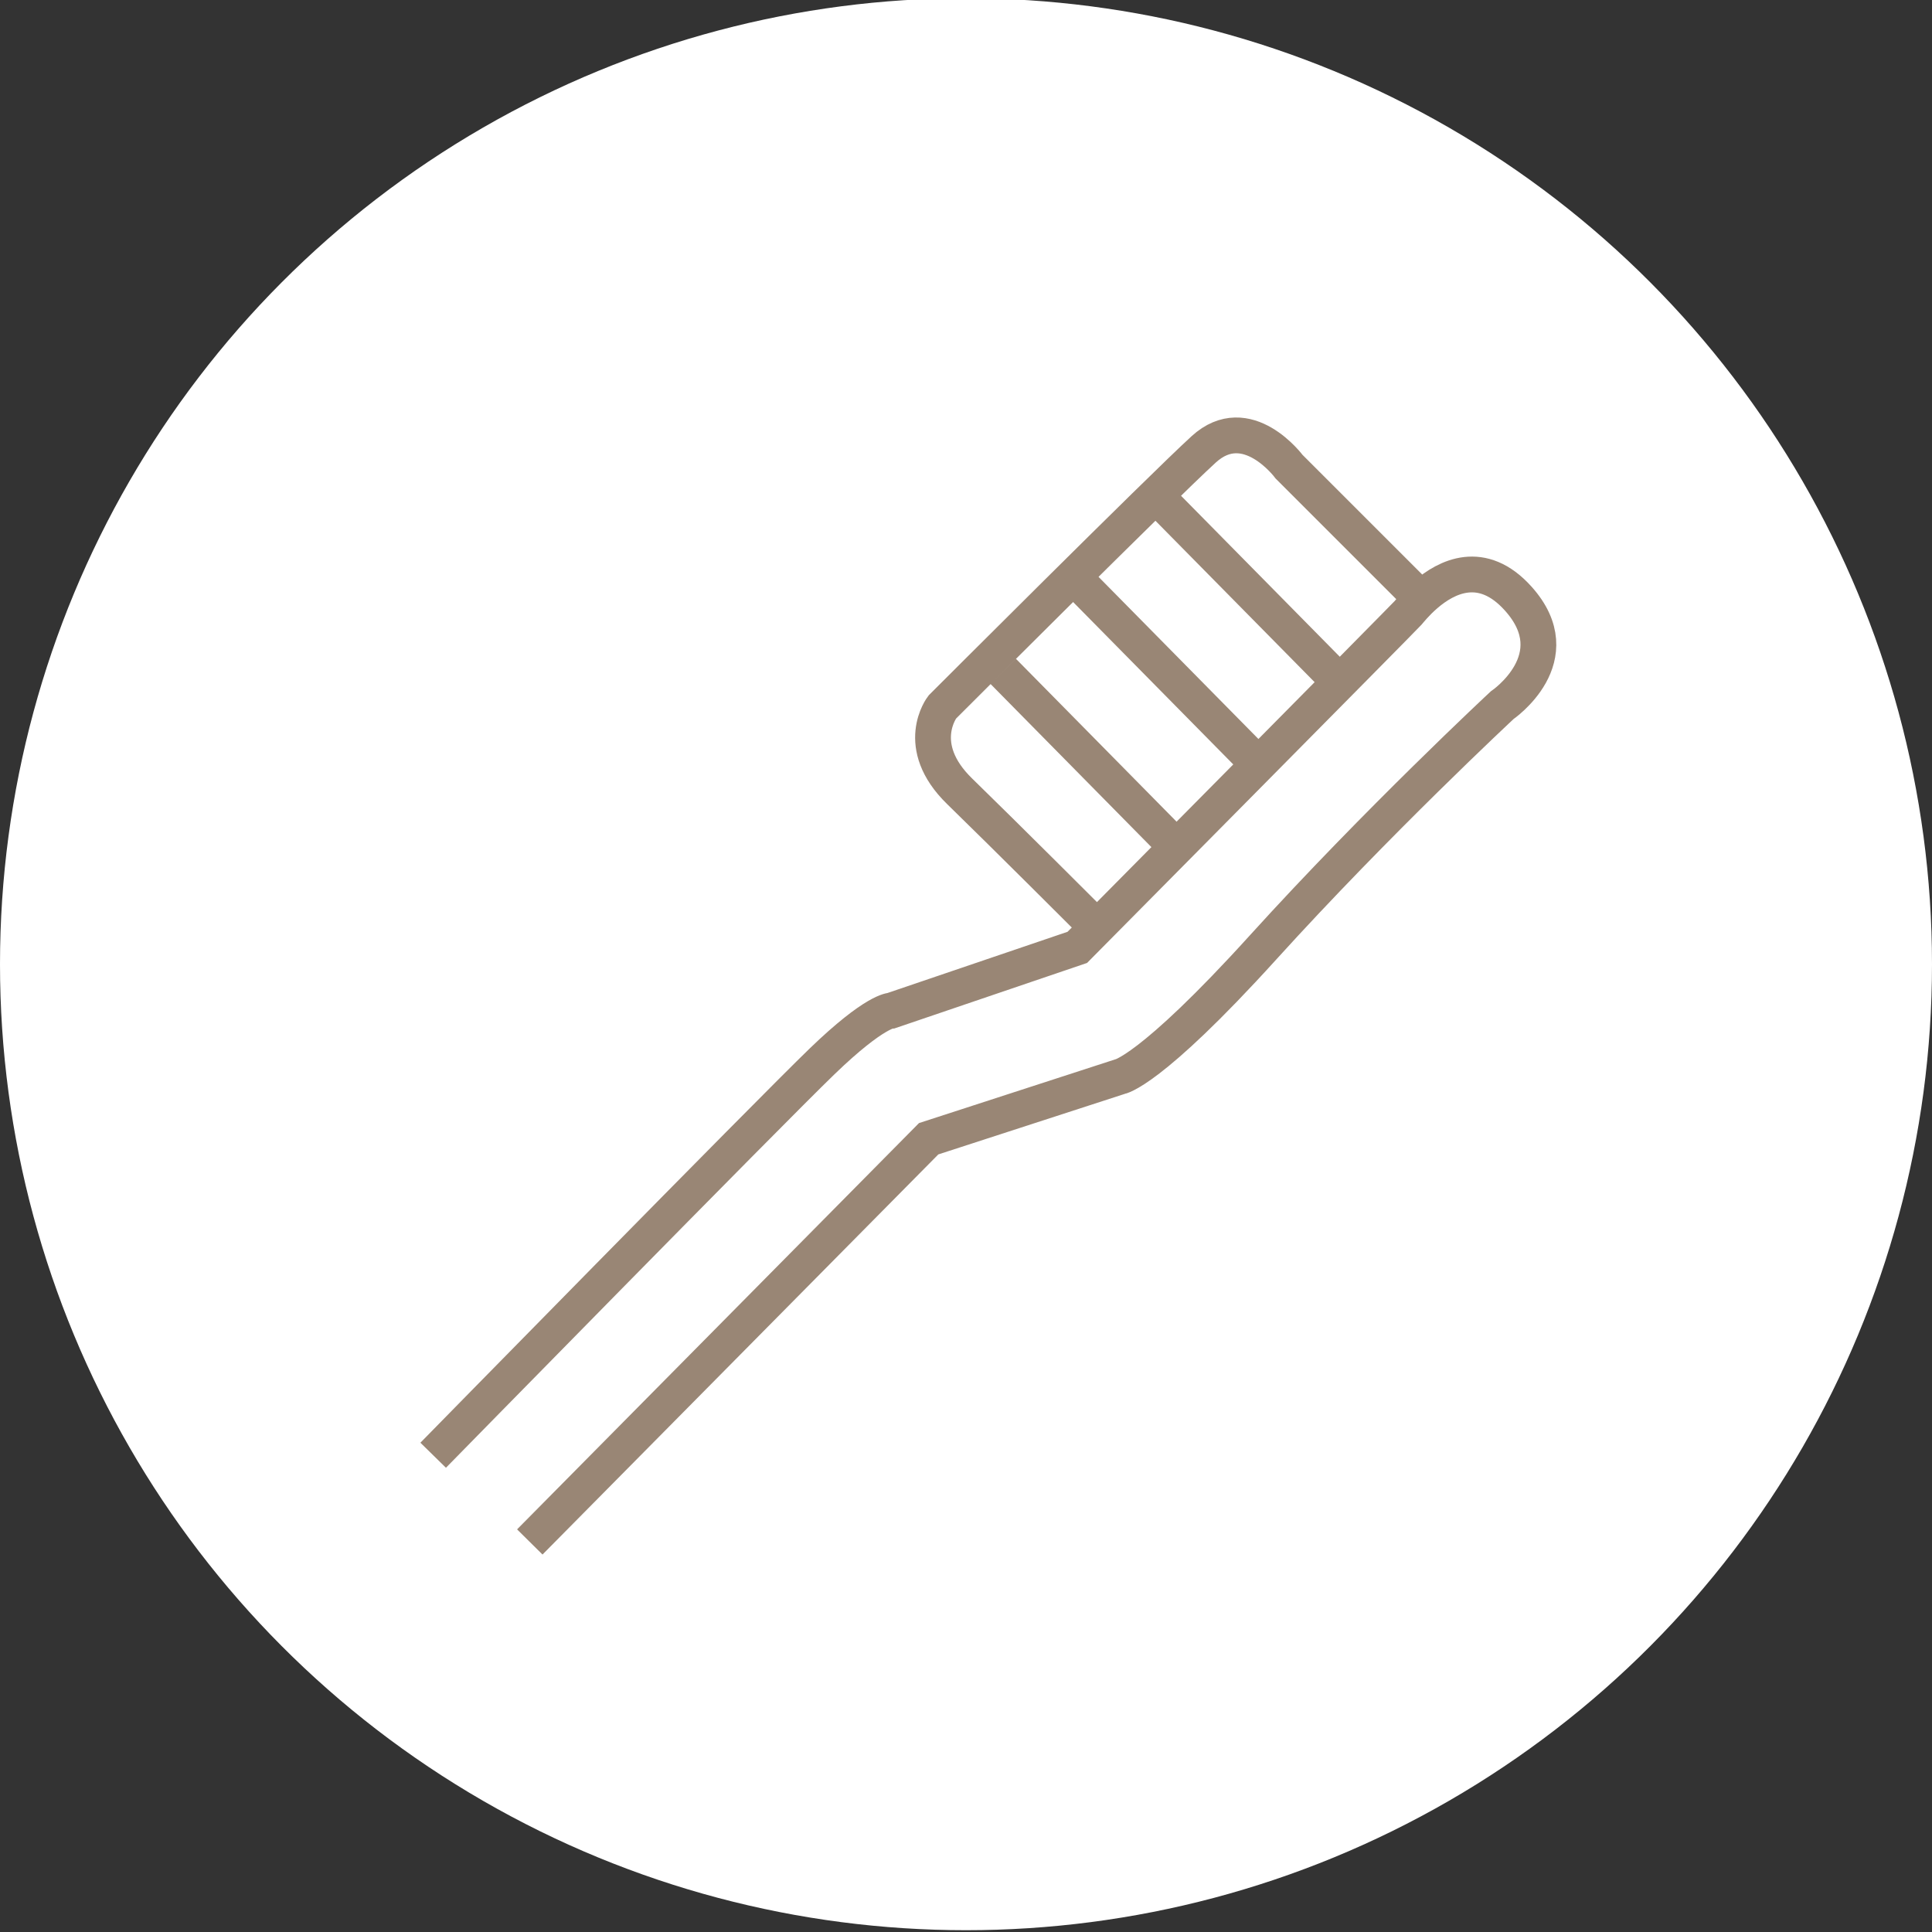 <svg xmlns="http://www.w3.org/2000/svg" xmlns:xlink="http://www.w3.org/1999/xlink" id="Layer_1" x="0px" y="0px" width="1080px" height="1080px" viewBox="0 0 1080 1080" xml:space="preserve"><rect x="0" y="0" width="1080" height="1080" fill="#333333" stroke="none"/><circle fill="#FFFFFF" cx="540" cy="539" r="540"></circle><path fill="none" stroke="#998675" stroke-width="20" d="M296.156,861.959l222.968-225.393 c106.637-34.622,106.637-34.622,106.637-34.622s16.618-2.076,80.323-72.36C769.79,459.3,839.728,394.21,839.728,394.21 s38.777-26.313,9.002-59.551c-20.281-22.639-40.243-12.188-51.784-2.237c-5.402,4.659-8.961,9.207-9.844,10.201 c-2.771,3.116-184.884,186.961-184.884,186.961l-103.867,35.315c0,0-9.002-0.347-38.777,28.39 c-29.776,28.736-217.429,220.198-217.429,220.198"></path><path fill="none" stroke="#998675" stroke-width="20" d="M791.257,331.544l-70.63-70.63c0,0-23.543-31.853-47.779-9.694 c-24.236,22.159-146.106,144.029-146.106,144.029s-16.619,21.466,9.694,47.086c26.313,25.621,73.399,72.707,73.399,72.707"></path><line fill="none" stroke="#998675" stroke-width="20" x1="647.92" y1="278.918" x2="746.94" y2="379.323"></line><line fill="none" stroke="#998675" stroke-width="20" x1="598.063" y1="320.465" x2="697.084" y2="420.87"></line><line fill="none" stroke="#998675" stroke-width="20" x1="560.671" y1="375.168" x2="659.692" y2="475.573"></line></svg>